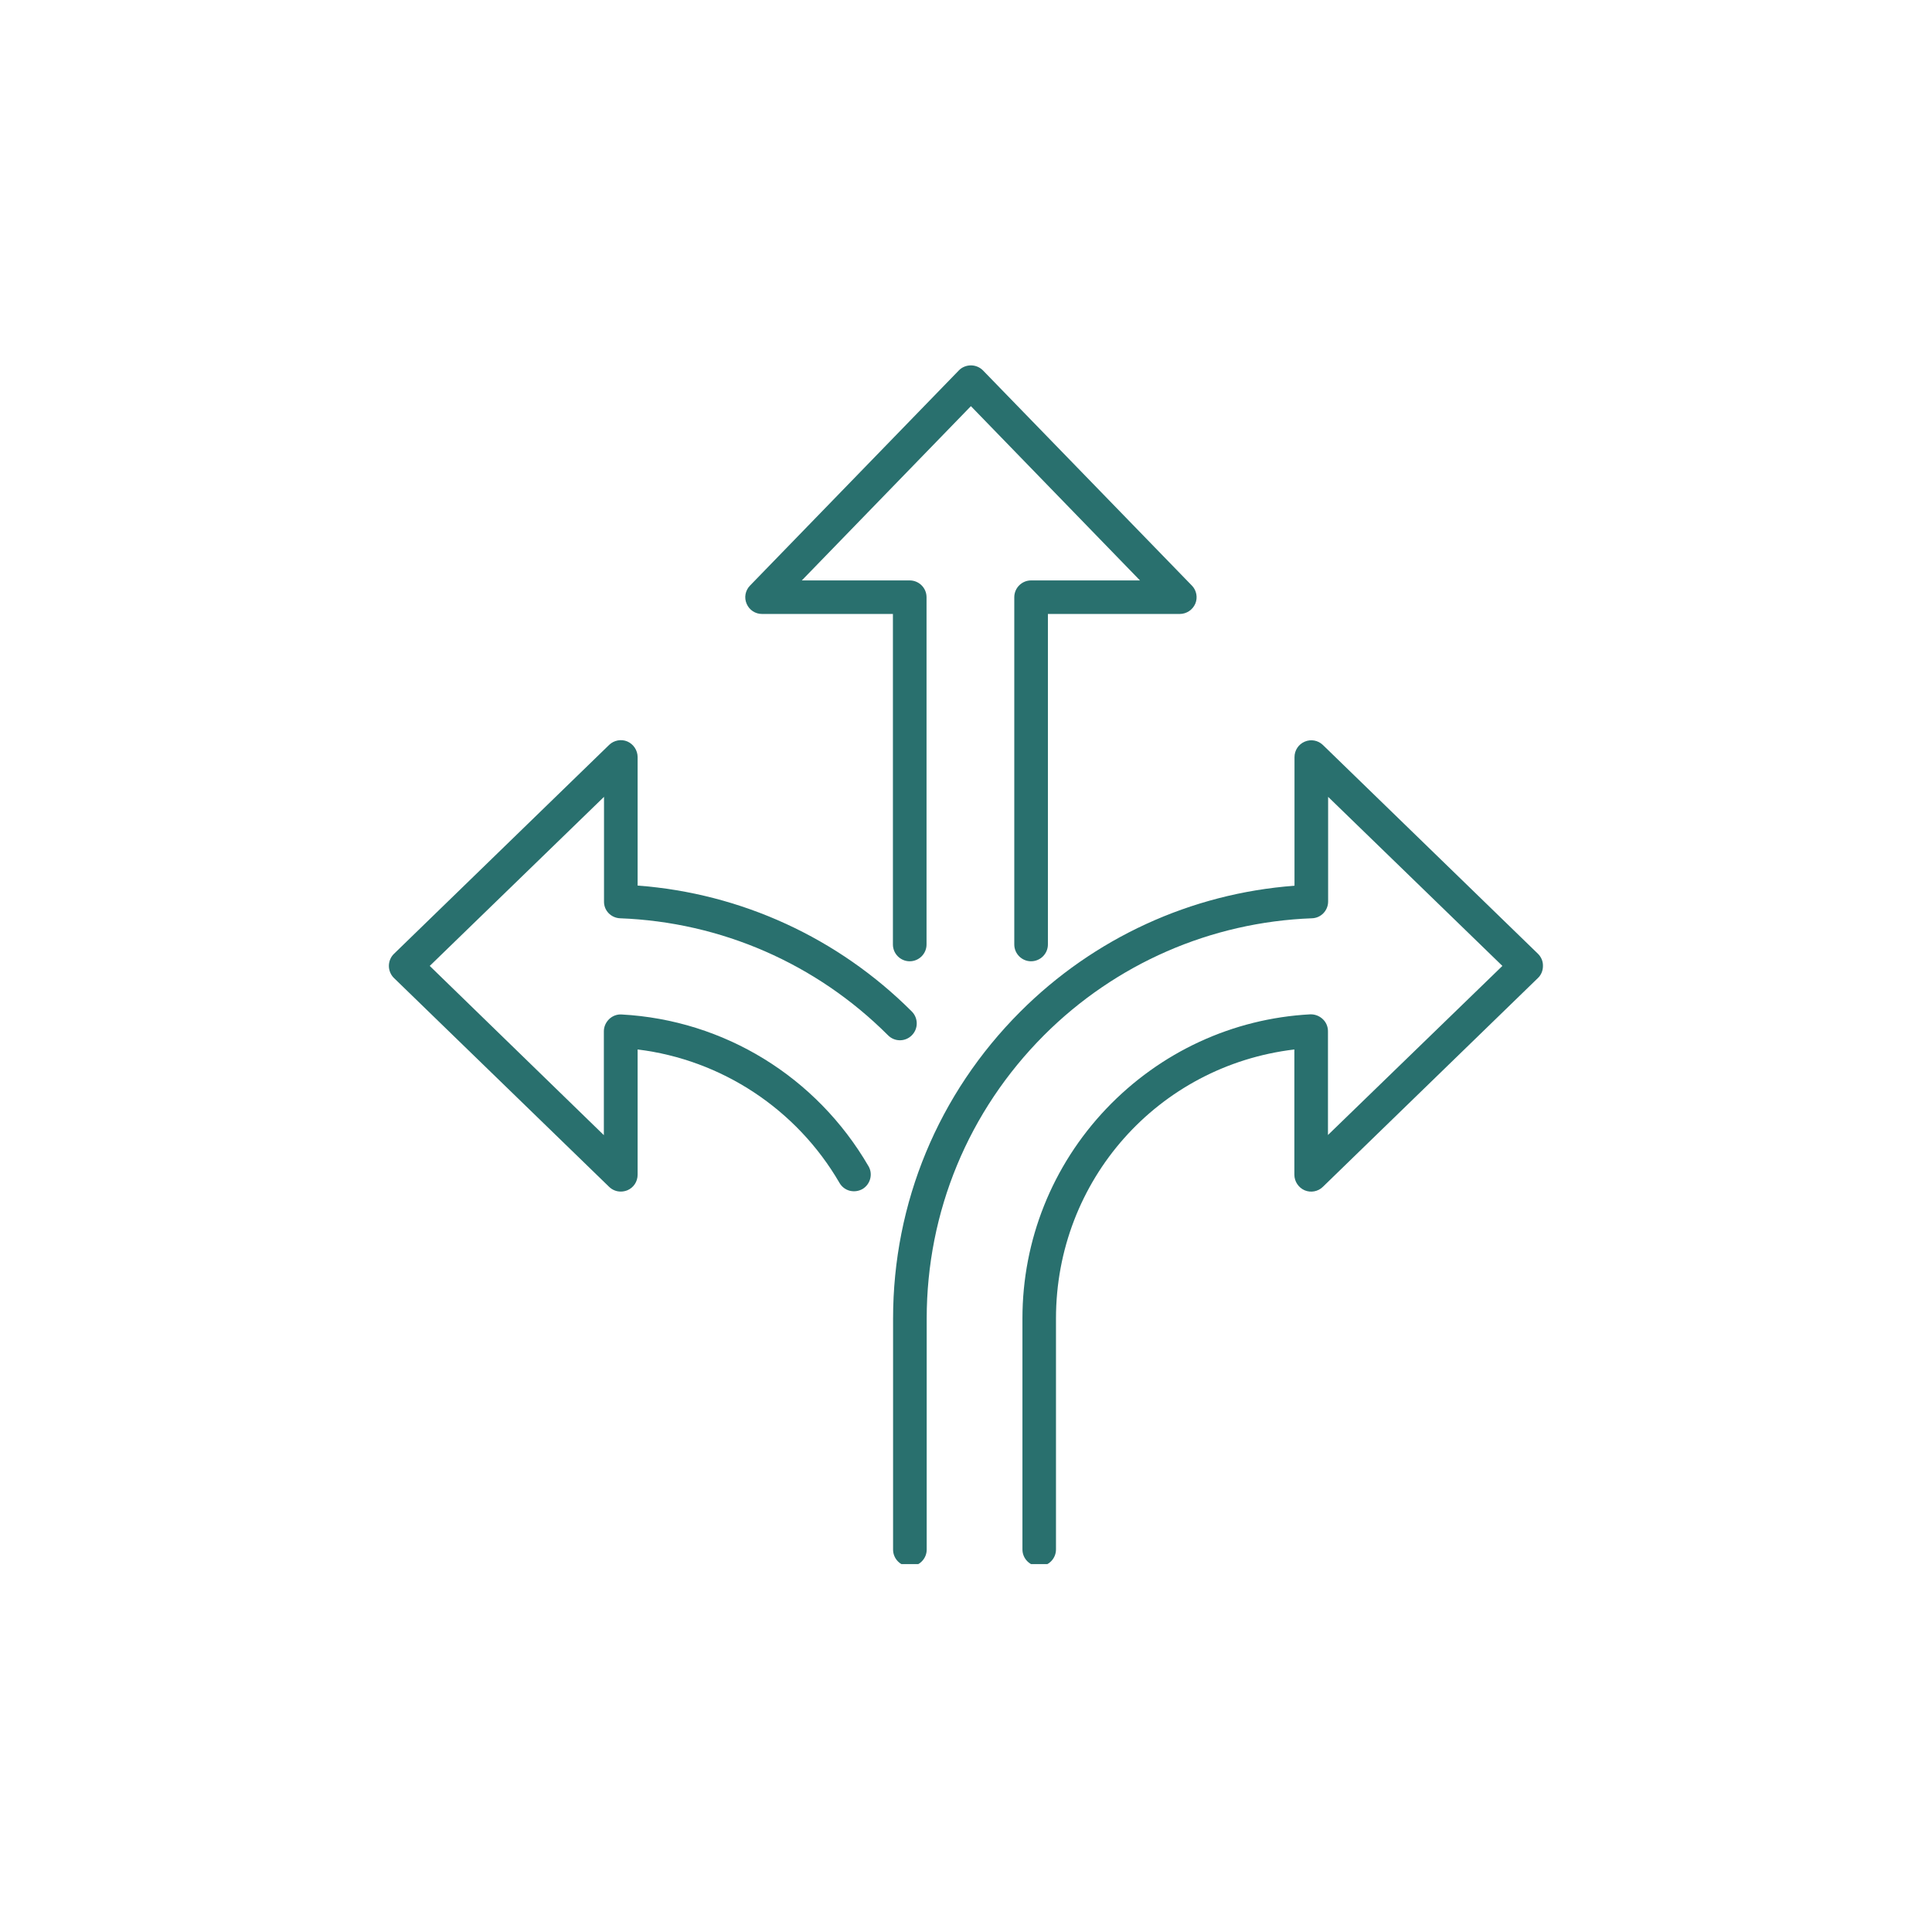 <svg xmlns="http://www.w3.org/2000/svg" xmlns:xlink="http://www.w3.org/1999/xlink" width="132" zoomAndPan="magnify" viewBox="0 0 98.88 99" height="132" preserveAspectRatio="xMidYMid meet" version="1.0"><defs><clipPath id="71ec585219"><path d="M 45 37 L 79.035 37 L 79.035 80.148 L 45 80.148 Z M 45 37 " clip-rule="nonzero"/></clipPath><clipPath id="e357cbe998"><path d="M 19.855 37 L 47 37 L 47 62 L 19.855 62 Z M 19.855 37 " clip-rule="nonzero"/></clipPath><clipPath id="eea5a78a34"><path d="M 38 18.723 L 62 18.723 L 62 50 L 38 50 Z M 38 18.723 " clip-rule="nonzero"/></clipPath></defs><g clip-path="url(#71ec585219)"><path fill="#29706e" d="M 78.754 48.879 L 67.73 38.176 C 67.48 37.934 67.113 37.867 66.797 38.004 C 66.477 38.141 66.273 38.449 66.273 38.801 L 66.273 45.387 C 60.973 45.781 55.996 48.066 52.223 51.84 C 48.02 56.043 45.703 61.633 45.703 67.57 L 45.703 79.406 C 45.703 79.879 46.09 80.266 46.562 80.266 C 47.035 80.266 47.426 79.879 47.426 79.406 L 47.426 67.57 C 47.426 62.09 49.562 56.934 53.434 53.051 C 57.105 49.379 61.984 47.25 67.164 47.055 C 67.629 47.043 67.996 46.66 67.996 46.195 L 67.996 40.832 L 76.926 49.496 L 67.988 58.16 L 67.988 52.836 C 67.988 52.602 67.887 52.371 67.715 52.215 C 67.543 52.055 67.312 51.969 67.078 51.977 C 63.098 52.191 59.387 53.914 56.625 56.816 C 53.859 59.73 52.332 63.547 52.332 67.562 L 52.332 79.398 C 52.332 79.871 52.719 80.258 53.191 80.258 C 53.664 80.258 54.051 79.871 54.051 79.398 L 54.051 67.562 C 54.051 60.484 59.281 54.609 66.266 53.777 L 66.266 60.195 C 66.266 60.539 66.477 60.855 66.789 60.992 C 67.105 61.129 67.48 61.059 67.723 60.82 L 78.746 50.117 C 78.914 49.961 79.004 49.73 79.004 49.504 C 79.012 49.266 78.918 49.043 78.754 48.879 Z M 78.754 48.879 " fill-opacity="1" fill-rule="nonzero"/></g><g clip-path="url(#e357cbe998)"><path fill="#29706e" d="M 31.715 47.055 C 36.895 47.25 41.773 49.379 45.445 53.051 C 45.781 53.391 46.328 53.391 46.664 53.051 C 47 52.715 47 52.172 46.664 51.832 C 42.891 48.059 37.914 45.773 32.613 45.379 L 32.613 38.793 C 32.613 38.449 32.402 38.133 32.09 37.996 C 31.773 37.859 31.398 37.934 31.156 38.168 L 20.125 48.879 C 19.961 49.035 19.867 49.266 19.867 49.496 C 19.867 49.723 19.961 49.953 20.125 50.113 L 31.148 60.812 C 31.312 60.973 31.523 61.059 31.75 61.059 C 31.867 61.059 31.98 61.035 32.09 60.992 C 32.41 60.855 32.613 60.547 32.613 60.195 L 32.613 53.777 C 36.91 54.301 40.762 56.832 42.957 60.613 C 43.07 60.812 43.258 60.957 43.48 61.016 C 43.703 61.07 43.93 61.043 44.133 60.93 C 44.539 60.691 44.684 60.16 44.441 59.754 C 41.777 55.176 37.051 52.27 31.793 51.984 C 31.559 51.969 31.328 52.055 31.156 52.219 C 30.984 52.387 30.883 52.609 30.883 52.844 L 30.883 58.168 L 21.961 49.496 L 30.891 40.832 L 30.891 46.195 C 30.883 46.66 31.25 47.035 31.715 47.055 Z M 31.715 47.055 " fill-opacity="1" fill-rule="nonzero"/></g><g clip-path="url(#eea5a78a34)"><path fill="#29706e" d="M 38.988 31.461 L 45.695 31.461 L 45.695 48.398 C 45.695 48.871 46.082 49.258 46.555 49.258 C 47.031 49.258 47.418 48.871 47.418 48.398 L 47.418 30.602 C 47.418 30.129 47.031 29.742 46.555 29.742 L 41.027 29.742 L 49.691 20.812 L 58.355 29.742 L 52.773 29.742 C 52.301 29.742 51.914 30.129 51.914 30.602 L 51.914 48.398 C 51.914 48.871 52.301 49.258 52.773 49.258 C 53.25 49.258 53.637 48.871 53.637 48.398 L 53.637 31.461 L 60.391 31.461 C 60.738 31.461 61.051 31.254 61.188 30.938 C 61.324 30.625 61.254 30.25 61.016 30.008 L 50.309 18.98 C 50.148 18.816 49.922 18.723 49.691 18.723 C 49.461 18.723 49.23 18.816 49.074 18.98 L 38.371 30.008 C 38.129 30.258 38.062 30.625 38.199 30.938 C 38.336 31.262 38.645 31.461 38.988 31.461 Z M 38.988 31.461 " fill-opacity="1" fill-rule="nonzero"/></g></svg>